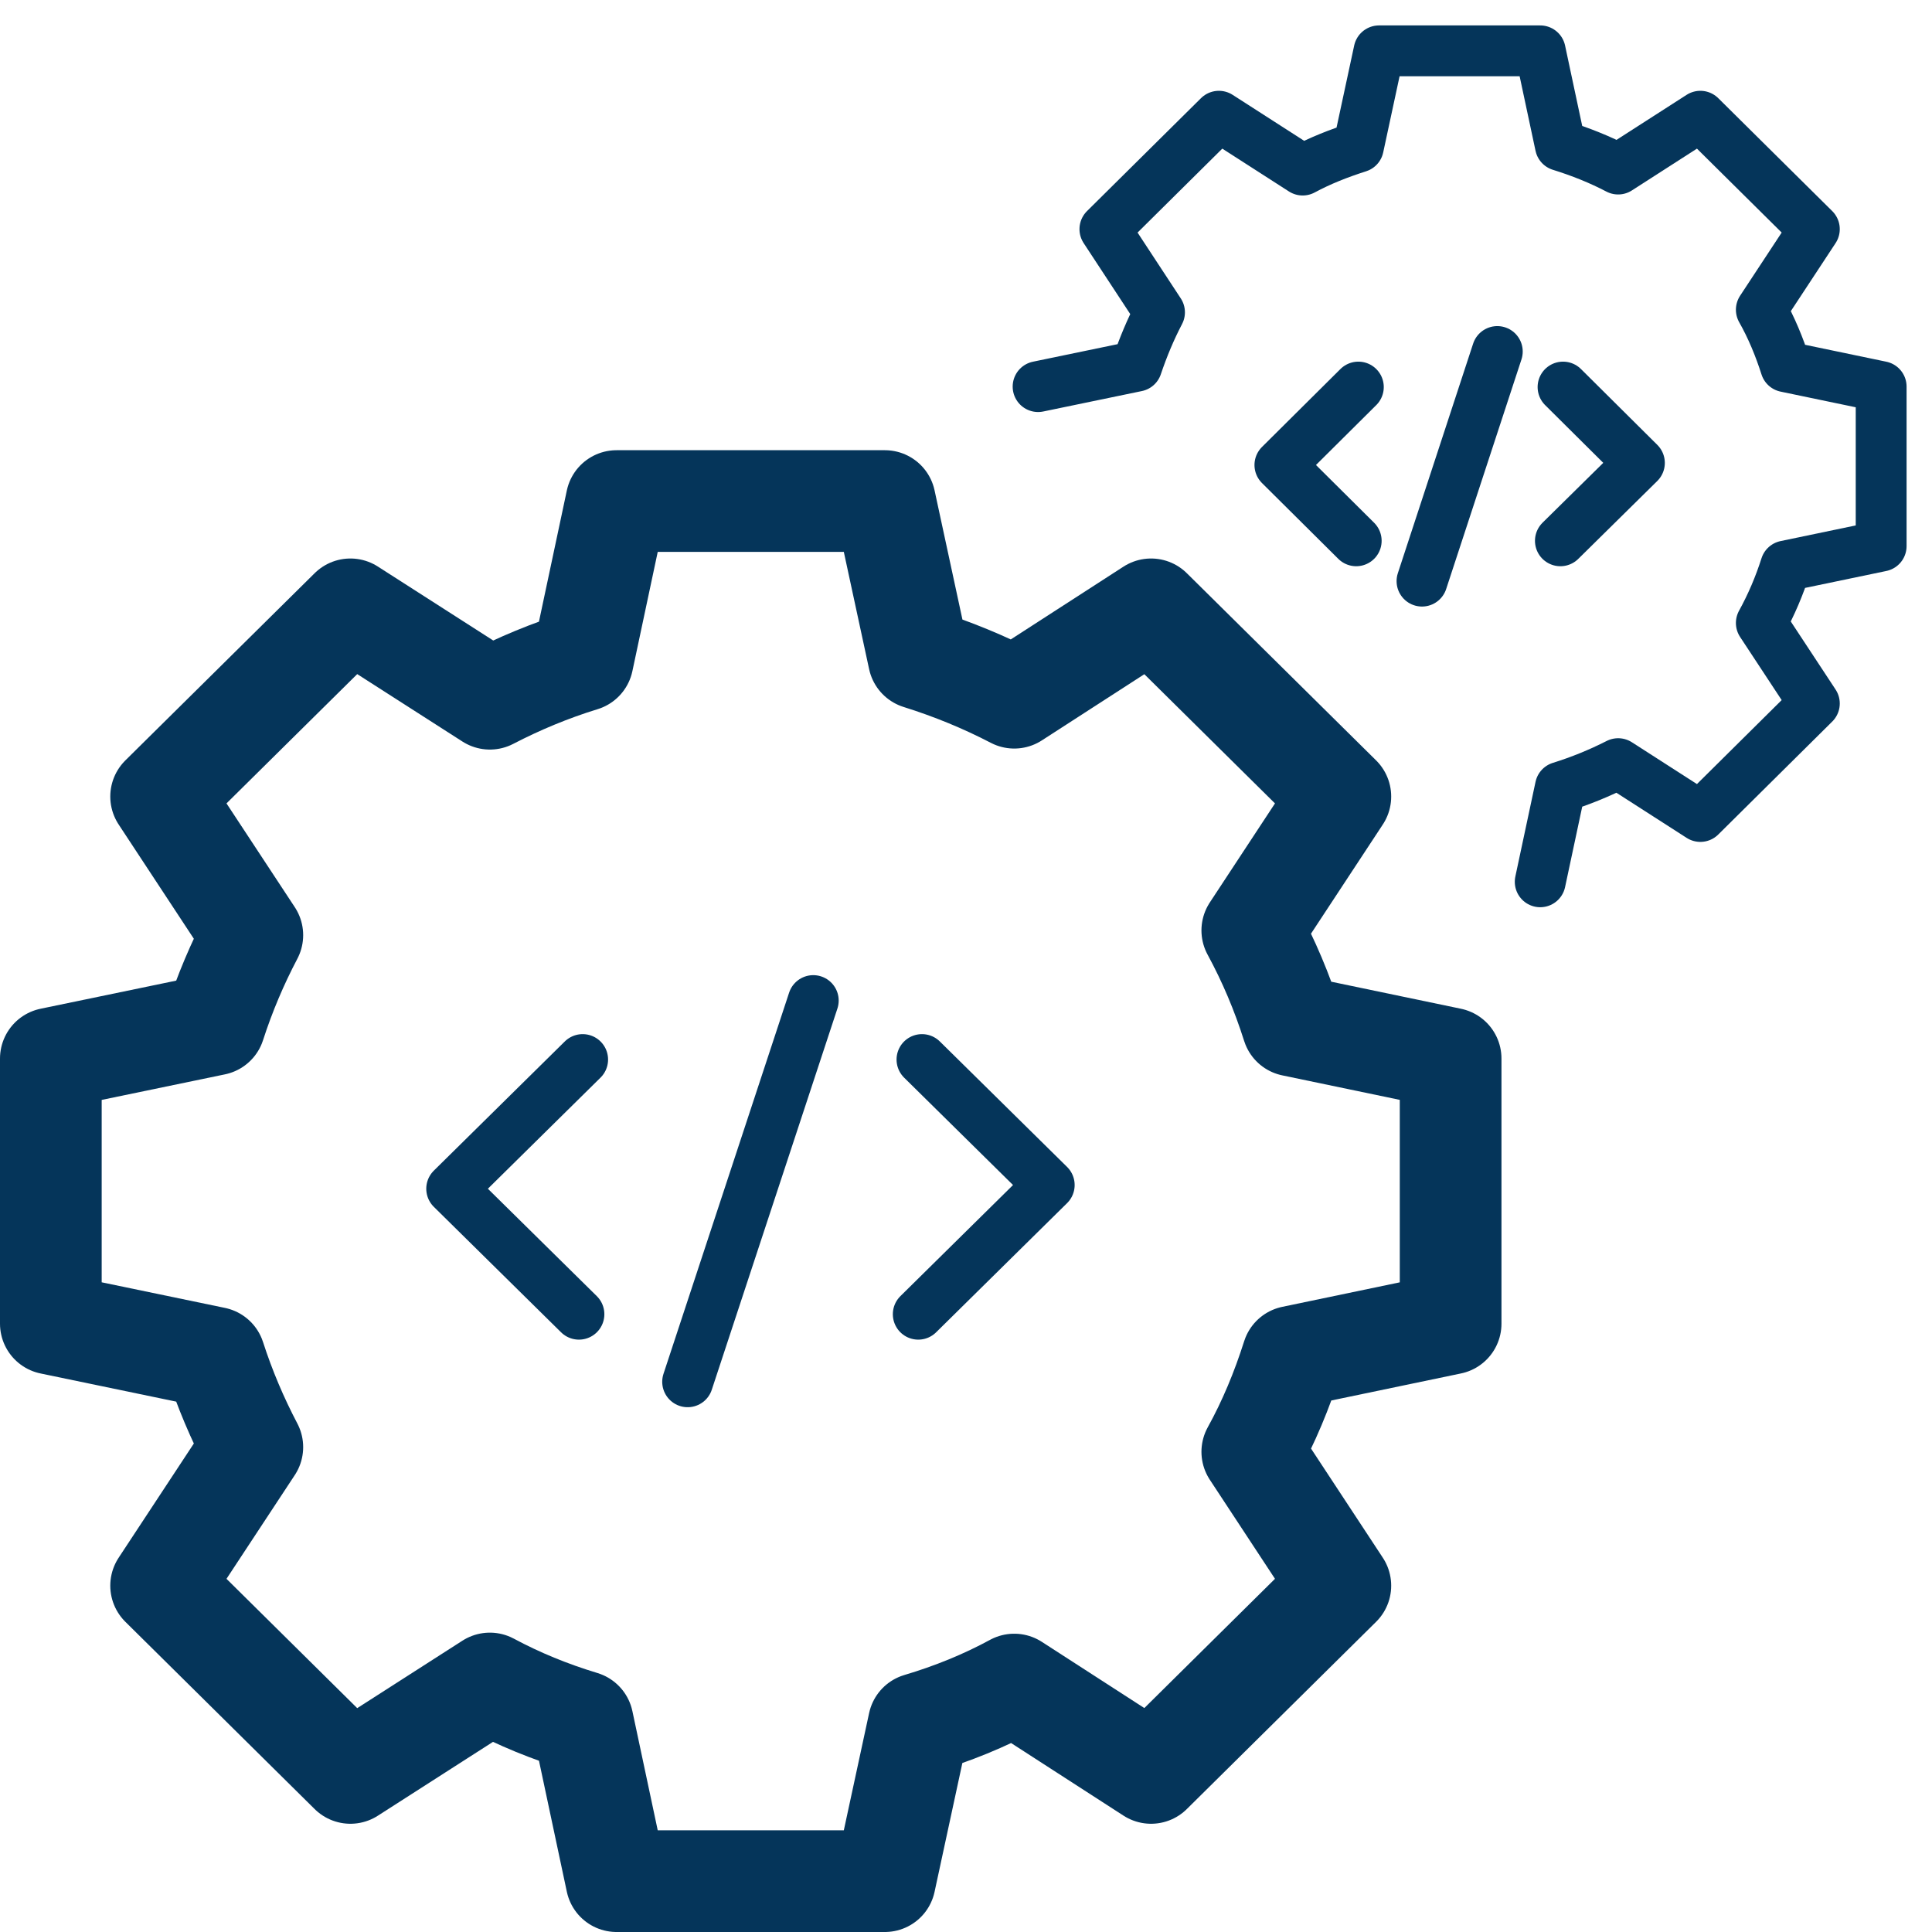 <?xml version="1.0" encoding="UTF-8"?>
<svg xmlns="http://www.w3.org/2000/svg" width="38" height="38" viewBox="0 0 38 38" fill="none">
  <path d="M28.532 26.035V20.82L25.424 20.172C25.215 19.514 24.955 18.897 24.631 18.3L26.363 15.667L22.64 11.985L19.949 13.723C19.355 13.414 18.729 13.157 18.072 12.951L17.404 9.855H12.127L11.46 12.993C10.824 13.188 10.209 13.445 9.635 13.743L6.892 11.985L3.169 15.667L4.963 18.393C4.671 18.948 4.421 19.535 4.222 20.152L1 20.82V26.035L4.222 26.704C4.421 27.321 4.671 27.907 4.963 28.463L3.169 31.188L6.892 34.871L9.635 33.112C10.209 33.42 10.813 33.667 11.46 33.863L12.127 37H17.404L18.072 33.904C18.729 33.709 19.365 33.451 19.949 33.133L22.64 34.871L26.363 31.188L24.631 28.555C24.955 27.969 25.215 27.341 25.424 26.683L28.532 26.035Z" stroke="#05355A" stroke-width="2" stroke-linecap="round" stroke-linejoin="round"></path>
  <path d="M11.46 20.84L8.884 23.381L11.387 25.849" stroke="#05355A" stroke-linecap="round" stroke-linejoin="round"></path>
  <path d="M18.061 25.849L20.637 23.308L18.134 20.84" stroke="#05355A" stroke-linecap="round" stroke-linejoin="round"></path>
  <path d="M15.996 19.68L13.525 27.178" stroke="#05355A" stroke-linecap="round" stroke-linejoin="round"></path>
  <path d="M30.294 17.344L30.691 15.482C31.087 15.359 31.462 15.205 31.827 15.02L33.444 16.059L35.686 13.837L34.643 12.253C34.841 11.893 34.998 11.523 35.123 11.132L37 10.741V7.604L35.123 7.213C34.998 6.822 34.841 6.441 34.643 6.092L35.686 4.507L33.444 2.286L31.827 3.325C31.473 3.139 31.087 2.985 30.691 2.862L30.294 1H27.124L26.717 2.893C26.331 3.016 25.966 3.16 25.622 3.345L23.974 2.286L21.732 4.507L22.806 6.143C22.629 6.482 22.483 6.832 22.358 7.202L20.418 7.604" stroke="#05355A" stroke-linecap="round" stroke-linejoin="round"></path>
  <path d="M26.717 7.613L25.174 9.146L26.675 10.637" stroke="#05355A" stroke-linecap="round" stroke-linejoin="round"></path>
  <path d="M30.691 10.637L32.245 9.105L30.743 7.613" stroke="#05355A" stroke-linecap="round" stroke-linejoin="round"></path>
  <path d="M29.45 6.914L27.969 11.43" stroke="#05355A" stroke-linecap="round" stroke-linejoin="round"></path>
</svg>
